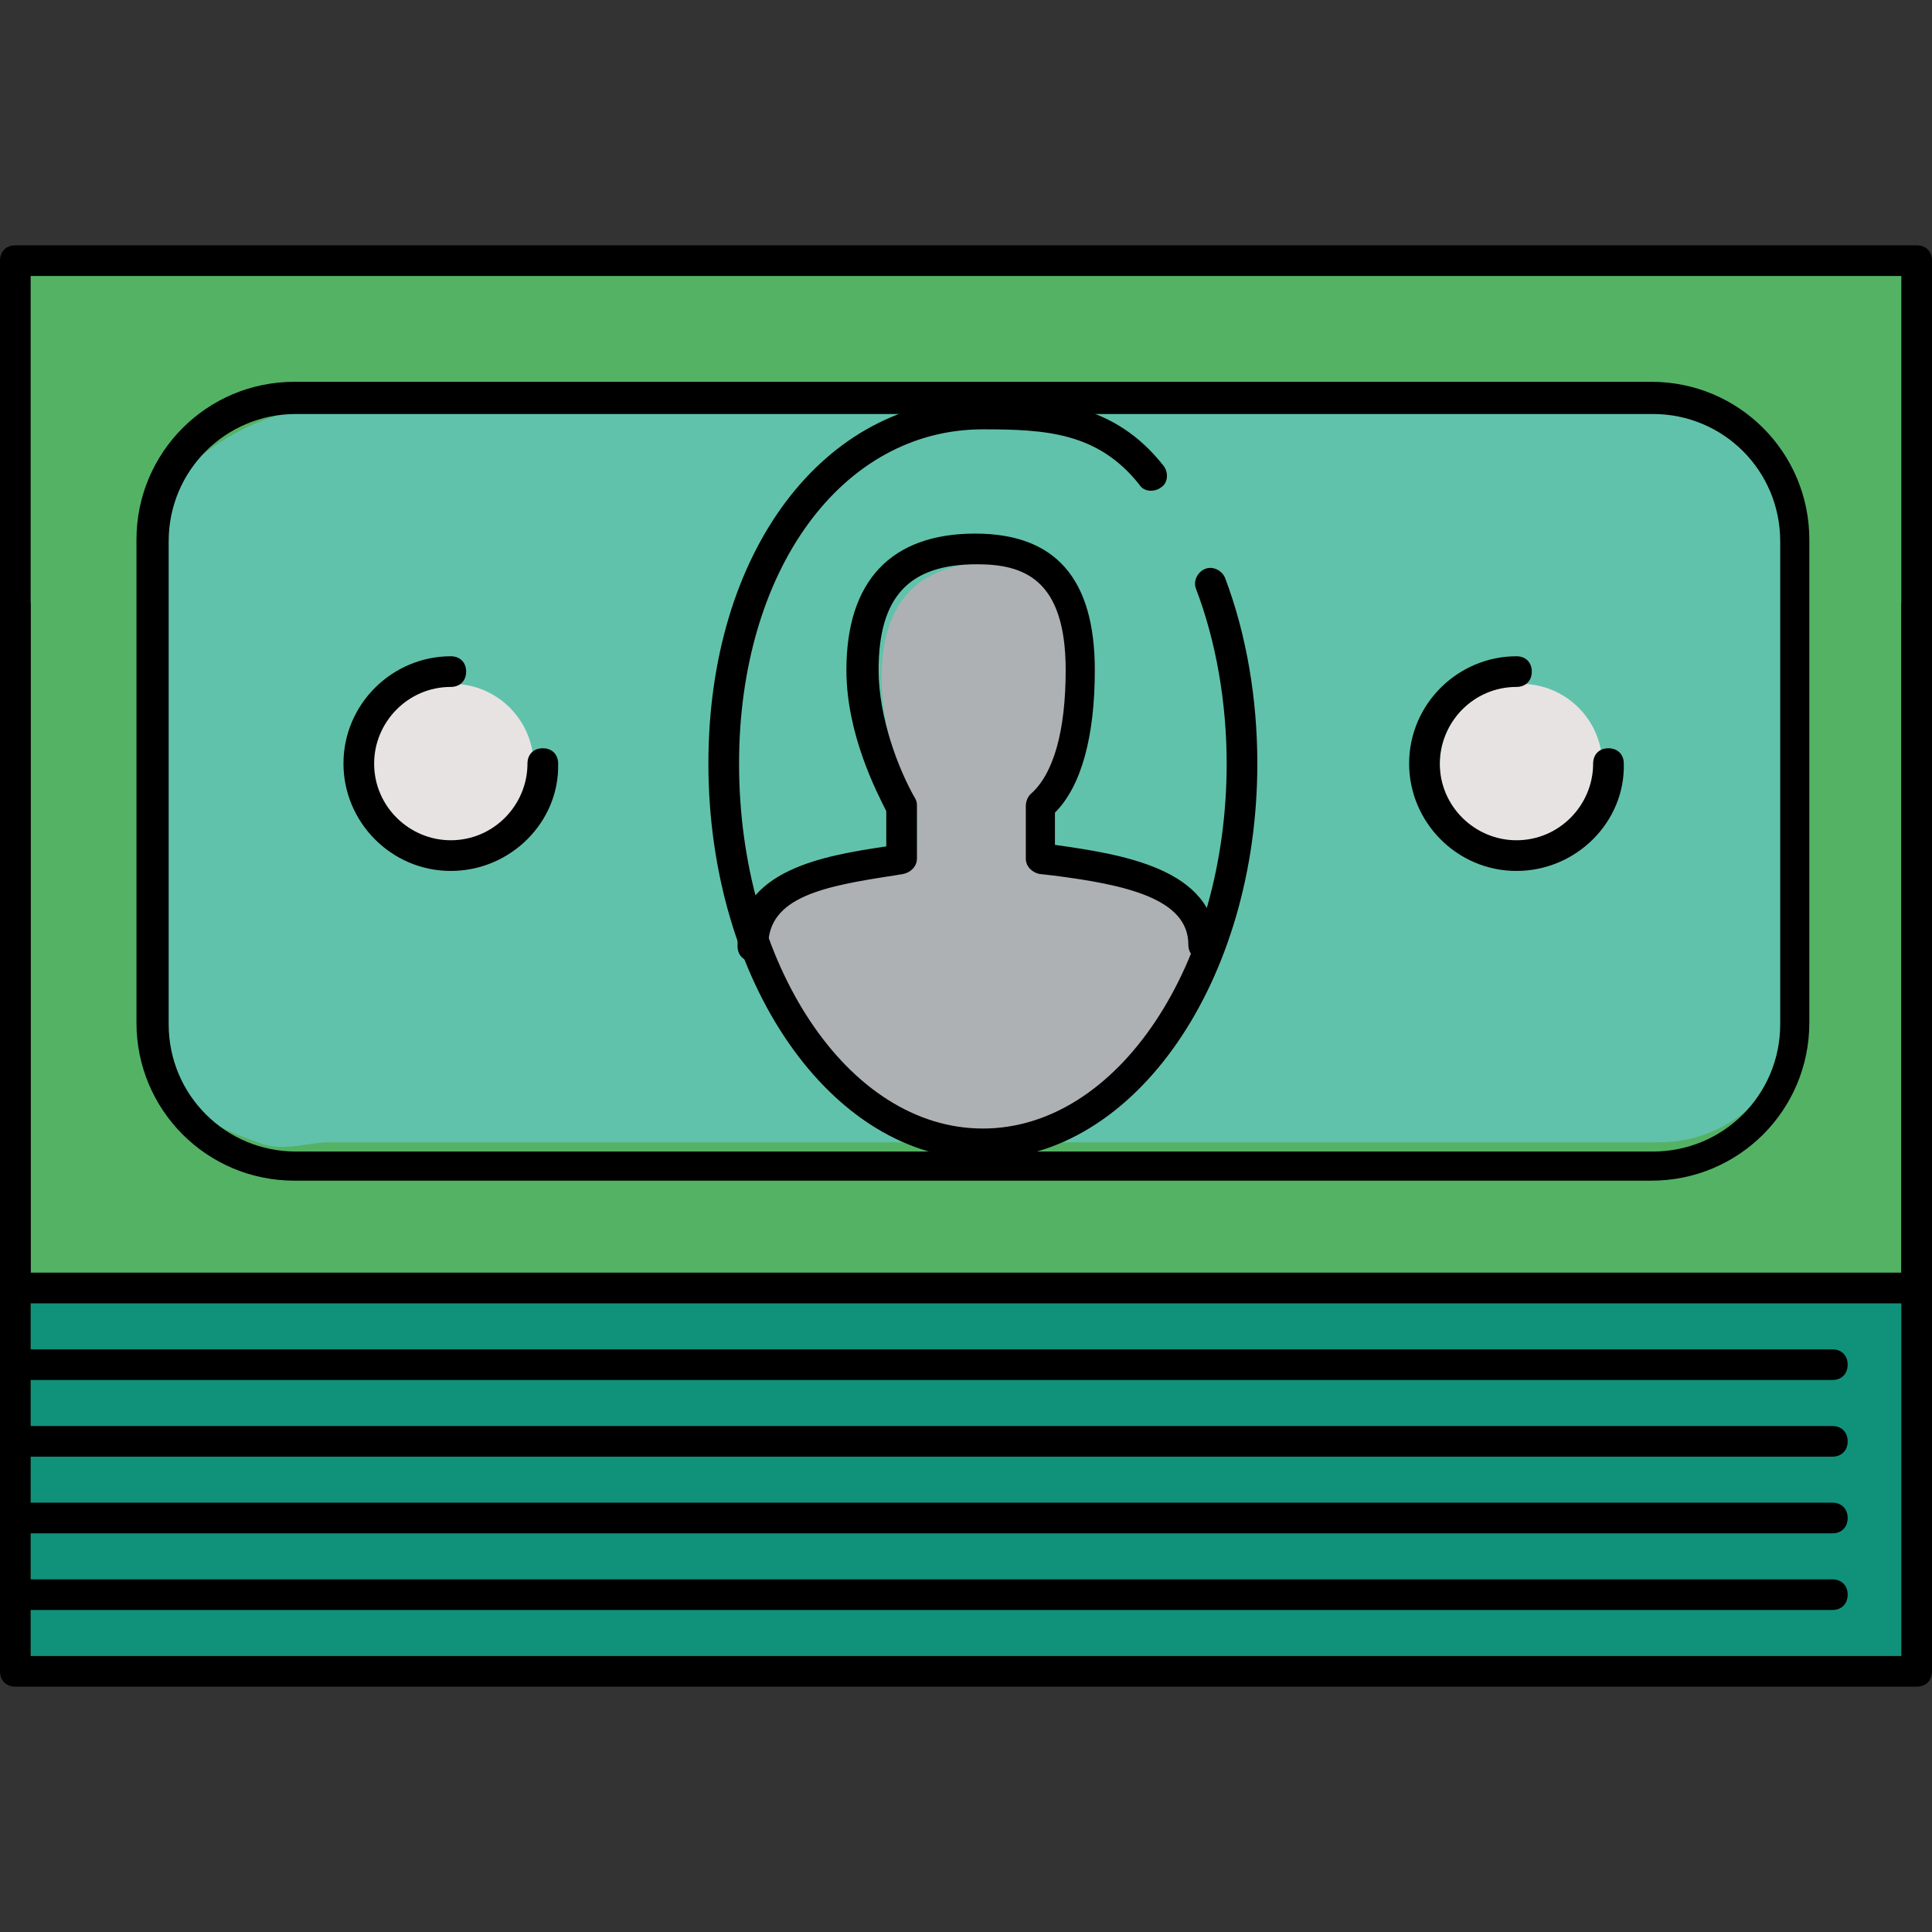 <?xml version="1.0" encoding="iso-8859-1"?>
<!-- Uploaded to: SVG Repo, www.svgrepo.com, Generator: SVG Repo Mixer Tools -->
<svg version="1.1" id="Layer_1" xmlns="http://www.w3.org/2000/svg" xmlns:xlink="http://www.w3.org/1999/xlink" 
	 viewBox="0 0 504 504" xml:space="preserve">
<rect x="0" y="0" width="504" height="504" fill="#333333" stroke="none"/>
<rect x="6" y="334" style="fill:#10927A;" width="496" height="100"/>
<path style="fill:#F4EFEF;" d="M199.2,245.2c-4.4-13.6-7.6-28.8-7.6-45.2c0-52.4,28.4-95.2,63.2-95.2S318,147.2,318,200
	c0,52.4-28.4,95.2-63.2,95.2c-15.6,0-30-8.8-41.2-23.2C213.6,272,202.4,255.6,199.2,245.2z"/>
<path style="fill:#54B265;" d="M2,70v268h496V70H2z"/>
<path style="fill:#61C2AB;" d="M470,144.4c0-20-15.2-38.4-36.8-38.4H86.4c-21.2,0-48.8,18.4-48.8,38.4v115.2c0,7.6,2,18,7.6,24
	c2,2,4.8,5.2,7.2,7.2c4.8,3.6,10.4,5.6,16,7.6s12-0.4,17.6-0.4h346.8c21.2,0,36.8-18.4,36.8-38.4C470,259.6,470,144.4,470,144.4z"/>
<g>
	<circle style="fill:#E8E3E3;" cx="396.8" cy="199.6" r="21.2"/>
	<circle style="fill:#E8E3E3;" cx="118" cy="199.6" r="21.2"/>
</g>
<path style="fill:#AEB1B4;" d="M312.8,245.6c-2-15.2-21.6-19.6-41.6-21.6v-13.2c8-6.8,13.6-20.4,13.6-34c0-23.6-10.8-30-26-30
	s-28.8,6.4-28.8,30c0,13.6,5.2,27.6,9.2,34V224c-16,2.4-40.8,6-40.8,22.4l0,0c4,10.4,15.2,29.2,15.2,29.2
	c11.2,14.4,30.4,19.2,46,19.2c23.6,0,42-19.2,52.8-47.6L312.8,245.6z"/>
<path d="M500,340H4c-2.4,0-4-1.6-4-4V68c0-2.4,1.6-4,4-4h496c2.4,0,4,1.6,4,4v268C504,338.4,502.4,340,500,340z M8,332h488V72H8V332
	z"/>
<path d="M430.8,308h-354c-22.8,0-41.2-18.4-41.2-41.2v-126c0-22.8,18.4-41.2,41.2-41.2h354c22.8,0,41.2,18.4,41.2,41.2v126
	C472,289.6,453.6,308,430.8,308z M77.2,108C58.8,108,44,122.8,44,141.2v126c0,18.4,14.8,33.2,33.2,33.2h354
	c18.4,0,33.2-14.8,33.2-33.2v-126c0-18.4-14.8-33.2-33.2-33.2H77.2z"/>
<path d="M256.4,302.4c-39.6,0-71.6-46.4-71.6-103.2c0-55.2,30-95.2,71.6-95.2c17.6,0,34.4,1.2,47.2,17.6c1.2,1.6,1.2,4.4-0.8,5.6
	c-1.6,1.2-4.4,1.2-5.6-0.8c-10.8-13.6-24.4-14.4-40.8-14.4c-36.8,0-63.6,36.8-63.6,87.2c0,52.4,28.4,95.2,63.6,95.2
	s63.6-42.8,63.6-95.2c0-16-2.8-32-8-45.6c-0.8-2,0.4-4.4,2.4-5.2c2-0.8,4.4,0.4,5.2,2.4c5.6,14.8,8.4,31.6,8.4,48.4
	C328,256,296,302.4,256.4,302.4z"/>
<path d="M314,250.4c-2.4,0-4-1.6-4-4c0-12-16.4-15.6-35.2-18l-3.6-0.4c-2-0.4-3.6-2-3.6-4v-13.6c0-1.2,0.4-2.4,1.2-3.2
	c6-5.2,9.2-16.4,9.2-32.4c0-24-11.2-27.6-23.2-27.6c-17.6,0-25.6,8.4-25.6,27.6c0,12.4,5.2,26,9.6,33.6c0.4,0.8,0.4,1.2,0.4,2V224
	c0,2-1.6,3.6-3.6,4l-2.4,0.4c-18.4,2.8-32.8,5.6-32.8,18.4c0,2.4-1.6,4-4,4s-4-1.6-4-4c0-20,22.8-23.6,38.8-26v-9.2
	c-2.4-4.8-10.4-20-10.4-36.8c0-23.2,11.6-35.6,33.6-35.6c20.8,0,31.2,11.6,31.2,35.6c0,17.6-3.6,30.4-10.4,37.2v8.4
	c16.8,2.4,42,6,42,26C318,248.8,316.4,250.4,314,250.4z"/>
<path d="M395.6,227.2c-15.6,0-28-12.8-28-28c0-15.6,12.8-28,28-28c2.4,0,4,1.6,4,4s-1.6,4-4,4c-11.2,0-20,9.2-20,20
	c0,11.2,9.2,20,20,20c11.2,0,20-9.2,20-20c0-2.4,1.6-4,4-4s4,1.6,4,4C424,214.4,411.2,227.2,395.6,227.2z"/>
<path d="M117.6,227.2c-15.6,0-28-12.8-28-28c0-15.6,12.8-28,28-28c2.4,0,4,1.6,4,4s-1.6,4-4,4c-11.2,0-20,9.2-20,20
	c0,11.2,9.2,20,20,20c11.2,0,20-9.2,20-20c0-2.4,1.6-4,4-4s4,1.6,4,4C146,214.4,133.2,227.2,117.6,227.2z"/>
<path d="M500,440H4c-2.4,0-4-1.6-4-4V158c0-2.4,1.6-4,4-4s4,1.6,4,4v274h488V158c0-2.4,1.6-4,4-4s4,1.6,4,4v278
	C504,438.4,502.4,440,500,440z"/>
<path d="M478,360H6c-2.4,0-4-1.6-4-4s1.6-4,4-4h472c2.4,0,4,1.6,4,4S480.4,360,478,360z"/>
<path d="M478,380H6c-2.4,0-4-1.6-4-4s1.6-4,4-4h472c2.4,0,4,1.6,4,4S480.4,380,478,380z"/>
<path d="M478,400H6c-2.4,0-4-1.6-4-4s1.6-4,4-4h472c2.4,0,4,1.6,4,4S480.4,400,478,400z"/>
<path d="M478,420H6c-2.4,0-4-1.6-4-4s1.6-4,4-4h472c2.4,0,4,1.6,4,4S480.4,420,478,420z"/>
</svg>